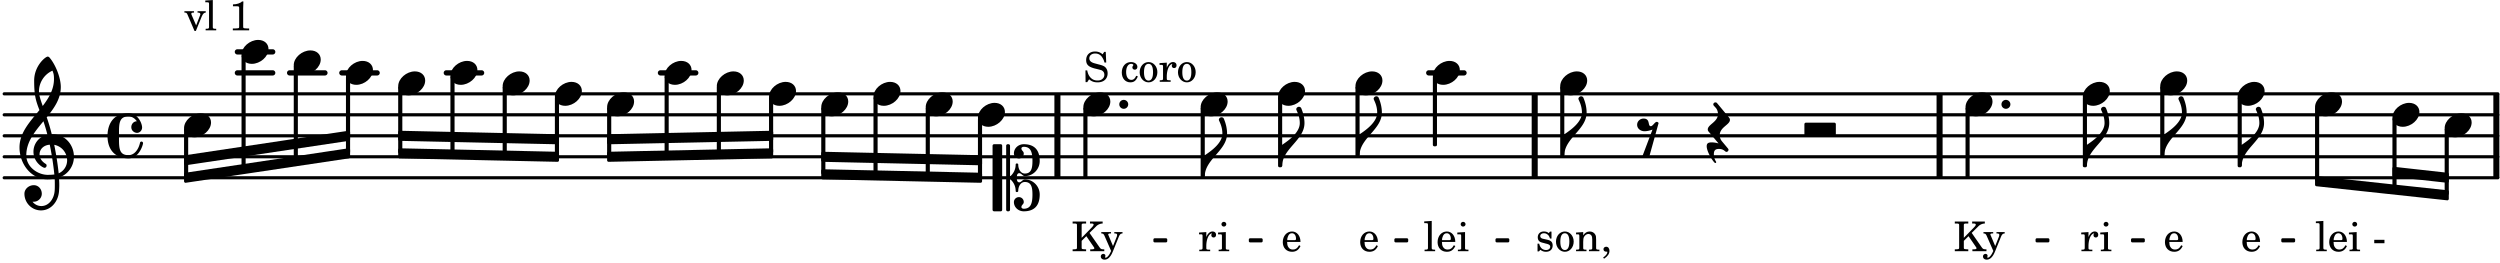 <svg xmlns="http://www.w3.org/2000/svg" xmlns:xlink="http://www.w3.org/1999/xlink" width="699.3" height="73.5" viewBox="0 0 333 35"><rect width="100%" height="100%" fill="#fff" rx="5"/><defs><path id="a" d="M-.156-.844c0 .094.031.203.125.297L1.28 1.016A3.4 3.4 0 0 0 .375.875c-.469 0-.672.125-.672.516 0 .78.953 2.234 1.14 2.234A.134.134 0 0 0 .97 3.5c0-.062-.313-.406-.313-1.047 0-.484.172-.703.672-.703.688 0 .797.39 1 .39a.29.29 0 0 0 .281-.28c0-.048-.03-.11-.078-.173L1.75.75a1.27 1.27 0 0 1-.312-.828c0-1.078 1.359-1.39 1.359-2.047a.47.47 0 0 0-.11-.297L1.064-4.375a.28.28 0 0 0-.204-.078c-.14 0-.28.125-.28.266 0 .046.03.109.062.171l.265.282c.203.234.297.547.297.828 0 1.078-1.36 1.39-1.36 2.062m0 0"/><path id="b" d="M1.875-7.516c0 .141.469.797.469 1.829 0 1.203-1.328 2.218-2.344 2.89h-.281V0H0c0-2.266 2.969-3.422 2.969-5.687 0-.688-.172-1.375-.438-2a.34.34 0 0 0-.297-.172c-.171 0-.359.14-.359.343m0 0"/><path id="c" d="M1.766-1.281c-.47 0-.016-1.016-.97-1.016-.468 0-.858.36-.858.828 0 .5.453.86.984.86.36 0 .703-.094 1.062-.22L.61 2.798c.141.11.313.156.47.156a.7.7 0 0 0 .468-.156l1.25-4.5c-.047-.078-.14-.156-.25-.156-.25 0-.531.578-.781.578m0 0"/><path id="d" d="M2.219-1.594C1.109-1.594 0-.64 0 .375c0 .719.563 1.219 1.375 1.219 1.11 0 2.219-.953 2.219-1.969 0-.719-.563-1.219-1.375-1.219m0 0"/><path id="e" d="M0 0a.593.593 0 1 0 1.187 0A.593.593 0 0 0 0 0m0 0"/><path id="h" d="M3.984 0c.11 0 .204-.094.204-.203v-1.344a.207.207 0 0 0-.204-.203H.204A.207.207 0 0 0 0-1.547v1.344C0-.093.094 0 .203 0Zm0 0"/><path id="s" d="M2.797-3C.203-3 0-.719 0 0c0 2.063 1.219 3 2.797 3C4.234 3 4.734 1.172 4.734.984c0-.125-.093-.218-.203-.218a.2.2 0 0 0-.203.172c-.187.843-.719 1.64-1.531 1.64-1.203 0-1.266-.86-1.266-2.172v-.812c0-1.313.063-2.172 1.266-2.172.469 0 .844.25 1.11.64-.454.016-.735.391-.735.782 0 .515.453.765.765.765.36 0 .672-.328.672-.718C4.61-1.641 4.063-3 2.797-3m0 0"/><path id="t" d="M7.266-.016C7.266-1.546 6.14-3 4.359-3h-.046a24 24 0 0 0-.672-2.266c1-1.218 1.875-2.468 1.875-4.03 0-1.298-.766-3.11-1.547-3.97a.33.33 0 0 0-.203-.078c-.282 0-1.797 1.219-1.797 3.203 0 1.985.218 2.657.703 3.922-1.25 1.532-2.656 3-2.656 4.969C.016.953 1.563 3 3.75 3c.469 0 .89-.078.953-.078.016.265.016.562.016.844 0 .234 0 .468-.016.703-.062 1.11-.766 2.093-1.781 2.093a1.48 1.48 0 0 1-1.172-.578h.172c.578 0 1.062-.484 1.062-1.062 0-.625-.453-1.14-1.062-1.14-.656 0-1.25.5-1.25 1.14 0 1.234 1 2.219 2.203 2.219 1.36 0 2.313-1.203 2.406-2.578.016-.266.032-.532.032-.782 0-.344-.016-.672-.047-1.015a2.92 2.92 0 0 0 2-2.782m-2.032 2.22a40 40 0 0 0-.593-3.798A2.11 2.11 0 0 1 6.359.47c0 .812-.5 1.469-1.125 1.734m-1.453.202c-1.297 0-2.86-1.015-2.86-2.61 0-1.78 1.142-3.155 2.282-4.53.203.593.375 1.187.531 1.797A2.3 2.3 0 0 0 1.875-.672c0 1.422 1.266 2.14 1.469 2.14.172 0 .281-.14.281-.296a.28.28 0 0 0-.078-.203c-.594-.344-.86-.828-.86-1.297 0-.625.485-1.219 1.36-1.281.328 1.578.531 3.156.61 3.968-.376.047-.876.047-.876.047m.625-13.875c.14.328.203.547.203 1.11 0 1.375-.671 2.5-1.5 3.593-.312-.875-.5-1.484-.5-1.937 0-1.188.704-2.281 1.797-2.766m0 0"/><path id="w" d="M3.234 0c0-.219 0-.61.329-.61.265 0 .453.391.734.391 1.094 0 1.984-.906 1.984-2.015 0-1.453-.703-2.235-2.125-2.235-.718 0-1.312.532-1.312 1.235 0 .359.297.656.672.656.359 0 .64-.297.64-.656 0-.313-.312-.36-.312-.672 0-.14.156-.219.312-.219.969 0 1.157.781 1.157 1.89 0 .985-.157 1.672-1.016 1.672-.547 0-.875-.578-.875-1.187 0-.11-.094-.156-.188-.156-.078 0-.156.047-.156.156a2.04 2.04 0 0 1-.75 1.578v-4.094a.207.207 0 0 0-.203-.203h-.11a.207.207 0 0 0-.203.203v8.532c0 .109.094.203.204.203h.109c.11 0 .203-.094.203-.203V.172c.469.39.75.953.75 1.578 0 .11.078.156.156.156.094 0 .188-.047.188-.156 0-.61.328-1.187.875-1.187.86 0 1.016.687 1.016 1.671 0 1.11-.188 1.891-1.157 1.891-.156 0-.312-.078-.312-.219 0-.312.312-.36.312-.672a.647.647 0 0 0-.64-.656.664.664 0 0 0-.672.656c0 .704.594 1.235 1.312 1.235 1.422 0 2.125-.782 2.125-2.235 0-1.109-.89-2.015-1.984-2.015-.281 0-.469.39-.734.39-.329 0-.329-.39-.329-.609m-2.14 4.469c.11 0 .187-.094.187-.203v-8.532c0-.109-.078-.203-.187-.203h-.89A.207.207 0 0 0 0-4.266v8.532c0 .109.094.203.203.203Zm0 0"/><path id="f" d="M1.375-1.781v-1.5c0-.281 0-.281.031-.328.032-.063.14-.079.453-.079h.11v-.265H.172v.265h.094c.312 0 .406.016.453.079.031.046.031.062.031.328v2.61c0 .265 0 .28-.031.343-.047.047-.14.078-.453.078H.172V0h1.797v-.25h-.11c-.312-.016-.406-.031-.453-.078-.031-.063-.031-.063-.031-.344v-.703L2-2l.953 1.39c.094.126.11.173.11.22 0 .093-.11.14-.376.14h-.171V0H4.39v-.25h-.11c-.312-.016-.36-.047-.531-.281L2.422-2.437l.828-.813a1.26 1.26 0 0 1 .922-.437v-.266H2.484v.265h.141c.25 0 .344.047.344.157 0 .078-.11.234-.266.39Zm0 0"/><path id="g" d="m1.64-.687-.593-1.407C1.016-2.156 1-2.188 1-2.204c0-.108.078-.155.266-.155h.109v-.188H.078v.188h.047c.188.015.266.062.375.297l.89 2.03-.093.188C1.109.563.844.86.672.86.625.86.578.844.578.797c0 0 .016-.016.016-.047C.609.703.625.656.625.61.625.468.515.36.344.36a.334.334 0 0 0-.328.343c0 .25.203.422.5.422.28 0 .53-.14.75-.437.172-.22.28-.454.515-1.047l.625-1.547c.125-.313.25-.438.469-.453h.031v-.188H1.812v.188h.079c.218 0 .297.062.297.203a.7.7 0 0 1-.047.219Zm0 0"/><path id="i" d="M2.547-1.234c0-.813-.469-1.391-1.125-1.391-.703 0-1.234.594-1.234 1.422 0 .766.5 1.281 1.234 1.281.531 0 .89-.25 1.125-.765l-.188-.11c-.234.422-.468.578-.828.578-.281 0-.484-.11-.625-.36-.094-.155-.14-.359-.14-.655ZM.78-1.47c0-.172.016-.281.078-.437.11-.328.282-.485.547-.485.328 0 .547.282.547.735 0 .14-.047.187-.219.187Zm0 0"/><path id="j" d="m1.078-2.547-.969.063v.234h.235c.203 0 .234.031.234.266v1.562c-.015.094-.015.125-.031.14C.5-.218.39-.202.157-.202H.14V0h1.453v-.203H1.5c-.375 0-.422-.031-.422-.234v-.297c.016-.907.344-1.61.766-1.641a.34.34 0 0 0-.094.25c0 .172.125.297.297.297.203 0 .328-.14.328-.36 0-.265-.187-.437-.469-.437-.343 0-.64.266-.828.75Zm0 0"/><path id="k" d="m1.125-2.547-1.031.063v.234h.281c.203 0 .234.031.234.266v1.562c0 .094 0 .125-.03.14-.032.063-.141.079-.376.079H.172V0h1.406v-.203h-.031c-.375 0-.422-.031-.422-.234Zm-.25-1.36a.317.317 0 0 0-.328.313c0 .172.14.313.312.313.188 0 .329-.14.329-.313a.313.313 0 0 0-.313-.312m0 0"/><path id="l" d="M2.14-2.61h-.203l-.156.204c-.187-.156-.39-.219-.672-.219-.468 0-.796.313-.796.781 0 .219.078.407.203.516s.25.156.578.234l.281.078c.438.094.594.204.594.422 0 .266-.235.438-.547.438C.953-.156.625-.453.5-1H.281V.031H.47l.187-.218c.235.187.469.265.75.265.547 0 .89-.328.89-.844 0-.234-.077-.421-.218-.546-.14-.11-.25-.157-.578-.235l-.281-.062c-.297-.063-.297-.063-.39-.11a.32.32 0 0 1-.188-.297c0-.218.203-.375.5-.375.203 0 .375.079.53.22.126.124.188.233.266.483h.204Zm0 0"/><path id="m" d="M1.375-2.625c-.672 0-1.187.594-1.187 1.36 0 .75.53 1.343 1.187 1.343.656 0 1.172-.594 1.172-1.36 0-.75-.516-1.343-1.172-1.343m0 .234c.39 0 .594.391.594 1.11 0 .734-.203 1.125-.594 1.125-.406 0-.61-.39-.61-1.11q0-1.125.61-1.125m0 0"/><path id="n" d="m1.094-2.547-.953.063v.234h.203c.203 0 .234.031.234.266v1.562c0 .094-.015.125-.031.14-.031.063-.14.079-.375.079H.14V0h1.39v-.203h-.015c-.375 0-.422-.031-.422-.234v-.797c0-.282.031-.516.093-.641.125-.25.36-.422.594-.422.157 0 .313.078.39.188.095.125.126.28.126.547v1.14c0 .094-.016.125-.031.14-.047.063-.157.079-.391.079h-.016V0H3.25v-.203h-.031c-.36 0-.406-.031-.406-.234v-1.094c0-.39-.016-.5-.11-.672-.14-.266-.422-.422-.75-.422-.344 0-.625.156-.86.516Zm0 0"/><path id="o" d="M.469 1c.5-.328.719-.672.719-1.047 0-.328-.172-.547-.438-.547-.203 0-.36.14-.36.328 0 .204.141.329.376.329h.093q.047 0 .047.046C.906.33.72.594.344.844Zm0 0"/><path id="p" d="m1.11-4.031-1 .062v.235h.265c.203 0 .234.03.234.265v3.047c-.015.094-.015.125-.046.14-.032.063-.141.079-.375.079H.156V0h1.407v-.203H1.53c-.36 0-.422-.031-.422-.234Zm0 0"/><path id="r" d="M.234-1.516v.454h1.36v-.454Zm0 0"/><path id="u" d="M1.61-.656.983-2.11C.97-2.156.97-2.188.97-2.22c0-.094.062-.14.297-.14h.062v-.188H.047v.188h.047c.203 0 .281.062.36.25L1.39.078h.187l.781-1.922c.157-.36.282-.484.5-.515h.032v-.188H1.797v.188h.078c.188 0 .297.078.297.203 0 .062-.016.14-.063.219Zm0 0"/><path id="v" d="M1.766-3.844c-.188.219-.688.39-1.203.39v.25h.484c.328 0 .36.032.344.345v2.187c0 .281 0 .281-.032.344-.046.047-.156.078-.453.078h-.36V0H2.72v-.25h-.313C2.11-.25 2-.281 1.953-.328c-.031-.063-.031-.063-.031-.344v-2.265c0-.297.016-.563.031-.907Zm0 0"/><path id="x" d="M2.984-3.984h-.203l-.219.328c-.265-.25-.609-.375-1-.375-.718 0-1.187.453-1.187 1.14 0 .594.297.891 1.094 1.11l.515.125c.407.11.454.11.563.203.172.125.25.297.25.516a.67.67 0 0 1-.25.546c-.172.157-.36.22-.656.22-.407 0-.688-.126-.953-.407-.22-.25-.344-.516-.422-.938H.28L.297.047h.219l.25-.375c.359.297.656.406 1.14.406.813 0 1.328-.469 1.328-1.203 0-.344-.109-.625-.328-.828-.156-.14-.375-.234-.812-.344l-.578-.156c-.485-.125-.72-.344-.72-.672 0-.375.313-.64.782-.64.375 0 .688.156.906.468.157.235.266.453.329.735h.234Zm0 0"/><path id="y" d="M2.11-.797c-.172.39-.36.547-.641.547-.438 0-.703-.406-.703-1.047 0-.656.265-1.094.672-1.094.156 0 .296.079.296.157 0 .015 0 .03-.03.062-.079.11-.11.172-.11.25 0 .188.14.313.328.313.203 0 .344-.157.344-.375 0-.375-.375-.641-.86-.641-.718 0-1.218.578-1.218 1.39 0 .782.468 1.313 1.14 1.313.484 0 .766-.219 1-.797Zm0 0"/></defs><path fill="none" stroke="#000" stroke-linecap="round" stroke-miterlimit="10" stroke-width=".423" d="M.559 23.68h332.148M.559 20.883h332.148M.559 18.09h332.148M.559 15.293h332.148M.559 12.5h332.148"/><path fill="none" stroke="#000" stroke-miterlimit="10" stroke-width=".804" d="M332.516 23.68V12.5M140.848 23.68V12.5M258.352 23.68V12.5M204.422 23.68V12.5"/><path fill="none" stroke="#000" stroke-linecap="round" stroke-miterlimit="10" stroke-width=".703" d="M190.309 9.707h4.699M87.973 9.707h4.703M59.45 9.707h4.698M45.535 9.707h4.7M38.578 9.707h4.703M31.621 6.91h4.703M31.621 9.707h4.703"/><use xlink:href="#a" x="227.63" y="18.09"/><use xlink:href="#b" x="208.369" y="20.685"/><use xlink:href="#c" x="218.128" y="18.09"/><use xlink:href="#d" x="261.807" y="13.898"/><path fill="none" stroke="#000" stroke-linejoin="round" stroke-miterlimit="10" stroke-width=".399" d="M262.008 23.48h.148v-9h-.148Zm0 0"/><path d="M262.008 23.48h.148v-9h-.148Zm0 0"/><use xlink:href="#e" x="266.596" y="13.898"/><use xlink:href="#f" x="260.207" y="33.459"/><use xlink:href="#g" x="264.119" y="33.459"/><use xlink:href="#h" x="240.346" y="18.09"/><use xlink:href="#d" x="180.546" y="11.103"/><use xlink:href="#b" x="170.787" y="22.082"/><path fill="none" stroke="#000" stroke-linejoin="round" stroke-miterlimit="10" stroke-width=".399" d="M170.438 22.082h.148v-9h-.149Zm0 0"/><path d="M170.438 22.082h.148v-9h-.149Zm0 0"/><use xlink:href="#i" x="170.678" y="33.459"/><use xlink:href="#d" x="170.237" y="12.5"/><use xlink:href="#i" x="180.988" y="33.459"/><use xlink:href="#b" x="160.477" y="23.479"/><path fill="none" stroke="#000" stroke-linejoin="round" stroke-miterlimit="10" stroke-width=".399" d="M160.125 23.48h.152v-9h-.152Zm0 0"/><path d="M160.125 23.48h.152v-9h-.152Zm0 0"/><use xlink:href="#j" x="159.602" y="33.459"/><use xlink:href="#k" x="162.153" y="33.459"/><use xlink:href="#d" x="159.927" y="13.898"/><path fill="none" stroke="#000" stroke-linejoin="round" stroke-miterlimit="10" stroke-width=".399" d="M318.871 22.418v.941l7.11.79v-.942Zm0 0"/><path d="M318.871 22.418v.941l7.11.79v-.942Zm0 0"/><path fill="none" stroke="#000" stroke-linejoin="round" stroke-miterlimit="10" stroke-width=".399" d="M308.563 23.668v.941l17.417 1.875v-.941Zm0 0"/><path d="M308.563 23.668v.941l17.417 1.875v-.941Zm0 0"/><path fill="none" stroke="#000" stroke-linejoin="round" stroke-miterlimit="10" stroke-width=".399" d="M208.02 20.684h.148v-9h-.148Zm0 0"/><path d="M208.02 20.684h.148v-9h-.148Zm0 0"/><use xlink:href="#l" x="204.518" y="33.459"/><use xlink:href="#m" x="207.069" y="33.459"/><use xlink:href="#n" x="209.79" y="33.459"/><use xlink:href="#o" x="213.192" y="33.459"/><use xlink:href="#d" x="207.819" y="11.103"/><path fill="none" stroke="#000" stroke-linejoin="round" stroke-miterlimit="10" stroke-width=".399" d="M191.055 19.29h.152v-9h-.152Zm0 0"/><path d="M191.055 19.29h.152v-9h-.152Zm0 0"/><use xlink:href="#p" x="189.597" y="33.459"/><use xlink:href="#i" x="191.298" y="33.459"/><use xlink:href="#k" x="194.019" y="33.459"/><use xlink:href="#d" x="190.857" y="9.706"/><use xlink:href="#b" x="181.097" y="20.685"/><path fill="none" stroke="#000" stroke-linejoin="round" stroke-miterlimit="10" stroke-width=".399" d="M180.746 20.684h.152v-9h-.152Zm0 0"/><path d="M180.746 20.684h.152v-9h-.152Zm0 0"/><path fill="none" stroke="#000" stroke-linejoin="round" stroke-miterlimit="10" stroke-width=".399" d="M325.828 25.785h.152v-8.512h-.152Zm0 0"/><path d="M325.828 25.785h.152v-8.512h-.152Zm0 0"/><use xlink:href="#d" x="325.629" y="16.692"/><path fill="none" stroke="#000" stroke-linejoin="round" stroke-miterlimit="10" stroke-width=".399" d="M318.871 25.055h.152v-9.18h-.152Zm0 0"/><path d="M318.871 25.055h.152v-9.176h-.152Zm0 0"/><use xlink:href="#d" x="318.672" y="15.295"/><path fill="none" stroke="#000" stroke-linejoin="round" stroke-miterlimit="10" stroke-width=".338" d="M166.512 32.117h1.508v-.21h-1.508Zm0 0"/><path d="M166.512 32.117h1.508v-.21h-1.508Zm0 0"/><path fill="none" stroke="#000" stroke-linejoin="round" stroke-miterlimit="10" stroke-width=".338" d="M304.035 32.117h1.508v-.21h-1.508Zm0 0"/><path d="M304.035 32.117h1.508v-.21h-1.508Zm0 0"/><path fill="none" stroke="#000" stroke-linejoin="round" stroke-miterlimit="10" stroke-width=".338" d="M284.02 32.117h1.503v-.21h-1.503Zm0 0"/><path d="M284.02 32.117h1.503v-.21h-1.503Zm0 0"/><path fill="none" stroke="#000" stroke-linejoin="round" stroke-miterlimit="10" stroke-width=".338" d="M271.305 32.117h1.507v-.21h-1.507Zm0 0"/><path d="M271.305 32.117h1.507v-.21h-1.507Zm0 0"/><path fill="none" stroke="#000" stroke-linejoin="round" stroke-miterlimit="10" stroke-width=".338" d="M199.367 32.117h1.504v-.21h-1.504Zm0 0"/><path d="M199.367 32.117h1.504v-.21h-1.504Zm0 0"/><path fill="none" stroke="#000" stroke-linejoin="round" stroke-miterlimit="10" stroke-width=".338" d="M185.898 32.117h1.508v-.21h-1.508Zm0 0"/><path d="M185.898 32.117h1.508v-.21h-1.508Zm0 0"/><path fill="none" stroke="#000" stroke-linejoin="round" stroke-miterlimit="10" stroke-width=".399" d="M109.59 20.414v.941l21.023.461v-.945Zm0 0"/><path d="M109.59 20.414v.941l21.023.461v-.945Zm0 0"/><path fill="none" stroke="#000" stroke-linejoin="round" stroke-miterlimit="10" stroke-width=".399" d="M109.59 22.746v.945l21.023.457v-.941Zm0 0"/><path d="M109.59 22.746v.945l21.023.457v-.941Zm0 0"/><path fill="none" stroke="#000" stroke-linejoin="round" stroke-miterlimit="10" stroke-width=".338" d="M153.8 32.117h1.509v-.21H153.8Zm0 0"/><path d="M153.8 32.117h1.505v-.21H153.8Zm0 0"/><path fill="none" stroke="#000" stroke-linejoin="round" stroke-miterlimit="10" stroke-width=".399" d="M81.066 18.078v.942l21.72-.457v-.946Zm0 0"/><path d="M81.066 18.078v.942l21.72-.457v-.946Zm0 0"/><path fill="none" stroke="#000" stroke-linejoin="round" stroke-miterlimit="10" stroke-width=".399" d="M81.066 20.414v.941l21.72-.457v-.945Zm0 0"/><path d="M81.066 20.414v.941l21.72-.457v-.945Zm0 0"/><path fill="none" stroke="#000" stroke-linejoin="round" stroke-miterlimit="10" stroke-width=".399" d="M53.238 17.617v.945l21.024.458v-.942Zm0 0"/><path d="M53.238 17.617v.945l21.024.458v-.942Zm0 0"/><path fill="none" stroke="#000" stroke-linejoin="round" stroke-miterlimit="10" stroke-width=".399" d="M53.238 19.953v.945l21.024.457v-.94Zm0 0"/><path d="M53.238 19.953v.945l21.024.457v-.94Zm0 0"/><path fill="none" stroke="#000" stroke-linejoin="round" stroke-miterlimit="10" stroke-width=".399" d="M24.715 20.871v.945l21.719-3.253v-.946Zm0 0"/><path d="M24.715 20.871v.945l21.719-3.253v-.946Zm0 0"/><path fill="none" stroke="#000" stroke-linejoin="round" stroke-miterlimit="10" stroke-width=".399" d="M24.715 23.207v.941l21.719-3.25v-.945Zm0 0"/><path d="M24.715 23.207v.941l21.719-3.25v-.945Zm0 0"/><use xlink:href="#d" x="277.432" y="12.5"/><use xlink:href="#i" x="288.183" y="33.459"/><use xlink:href="#d" x="287.742" y="11.103"/><use xlink:href="#b" x="277.982" y="22.082"/><path fill="none" stroke="#000" stroke-linejoin="round" stroke-miterlimit="10" stroke-width=".399" d="M277.633 22.082h.152v-9h-.152Zm0 0"/><path d="M277.633 22.082h.148v-9h-.148Zm0 0"/><use xlink:href="#j" x="277.108" y="33.459"/><use xlink:href="#k" x="279.659" y="33.459"/><path fill="none" stroke="#000" stroke-linejoin="round" stroke-miterlimit="10" stroke-width=".399" d="M287.941 20.684h.153v-9h-.153Zm0 0"/><path d="M287.941 20.684h.153v-9h-.153Zm0 0"/><use xlink:href="#b" x="298.602" y="22.082"/><path fill="none" stroke="#000" stroke-linejoin="round" stroke-miterlimit="10" stroke-width=".399" d="M308.563 23.969h.152V14.48h-.152Zm0 0"/><path d="M308.563 23.969h.152V14.48h-.152Zm0 0"/><use xlink:href="#p" x="308.362" y="33.459"/><use xlink:href="#i" x="310.063" y="33.459"/><use xlink:href="#k" x="312.784" y="33.459"/><use xlink:href="#q" x="314.485" y="33.459"/><use xlink:href="#r" x="316.016" y="33.459"/><use xlink:href="#d" x="308.362" y="13.898"/><path fill="none" stroke="#000" stroke-linejoin="round" stroke-miterlimit="10" stroke-width=".399" d="M298.254 22.082h.148v-9h-.148Zm0 0"/><path d="M298.254 22.082h.148v-9h-.148Zm0 0"/><use xlink:href="#i" x="298.493" y="33.459"/><use xlink:href="#d" x="298.052" y="12.5"/><use xlink:href="#b" x="288.292" y="20.685"/><path fill="none" stroke="#000" stroke-linejoin="round" stroke-miterlimit="10" stroke-width=".399" d="M67.152 20.531h.153v-8.847h-.153Zm0 0"/><path d="M67.152 20.531h.153v-8.847h-.153Zm0 0"/><use xlink:href="#d" x="66.954" y="11.103"/><path fill="none" stroke="#000" stroke-linejoin="round" stroke-miterlimit="10" stroke-width=".399" d="M60.195 20.383h.153V10.285h-.153Zm0 0"/><path d="M60.195 20.383h.153V10.289h-.153Zm0 0"/><use xlink:href="#d" x="59.996" y="9.706"/><path fill="none" stroke="#000" stroke-linejoin="round" stroke-miterlimit="10" stroke-width=".399" d="M53.238 20.23h.153v-8.546h-.153Zm0 0"/><path d="M53.238 20.23h.153v-8.546h-.153Zm0 0"/><use xlink:href="#d" x="53.04" y="11.103"/><use xlink:href="#d" x="80.866" y="13.898"/><path fill="none" stroke="#000" stroke-linejoin="round" stroke-miterlimit="10" stroke-width=".399" d="M88.723 20.52h.148V10.285h-.148Zm0 0"/><path d="M88.719 20.52h.152V10.29h-.152Zm0 0"/><use xlink:href="#d" x="88.522" y="9.706"/><path fill="none" stroke="#000" stroke-linejoin="round" stroke-miterlimit="10" stroke-width=".399" d="M74.11 20.68h.152v-7.598h-.153Zm0 0"/><path d="M74.11 20.68h.152v-7.598h-.153Zm0 0"/><use xlink:href="#d" x="73.91" y="12.5"/><path fill="none" stroke="#000" stroke-linejoin="round" stroke-miterlimit="10" stroke-width=".399" d="M24.715 23.438h.152v-6.165h-.152Zm0 0"/><path d="M24.715 23.438h.152v-6.165h-.152Zm0 0"/><use xlink:href="#s" x="14.319" y="18.09"/><use xlink:href="#t" x="2.582" y="20.884"/><use xlink:href="#u" x="24.515" y="4.038"/><use xlink:href="#p" x="27.236" y="4.038"/><use xlink:href="#q" x="28.937" y="4.038"/><use xlink:href="#v" x="30.468" y="4.038"/><use xlink:href="#d" x="24.515" y="16.692"/><path fill="none" stroke="#000" stroke-linejoin="round" stroke-miterlimit="10" stroke-width=".399" d="M46.281 20.266h.153v-9.98h-.153Zm0 0"/><path d="M46.281 20.266h.153v-9.977h-.153Zm0 0"/><use xlink:href="#d" x="46.084" y="9.706"/><path fill="none" stroke="#000" stroke-linejoin="round" stroke-miterlimit="10" stroke-width=".399" d="M39.328 21.29h.149V8.89h-.149Zm0 0"/><path d="M39.324 21.29h.153V8.89h-.153Zm0 0"/><use xlink:href="#d" x="39.127" y="8.309"/><path fill="none" stroke="#000" stroke-linejoin="round" stroke-miterlimit="10" stroke-width=".399" d="M81.066 20.68h.153v-6.2h-.153Zm0 0"/><path d="M81.066 20.68h.149v-6.2h-.149Zm0 0"/><path fill="none" stroke="#000" stroke-linejoin="round" stroke-miterlimit="10" stroke-width=".399" d="M32.371 22.313h.149V7.493h-.149Zm0 0"/><path d="M32.371 22.313h.149V7.493h-.149Zm0 0"/><use xlink:href="#d" x="32.17" y="6.911"/><path fill="none" stroke="#000" stroke-linejoin="round" stroke-miterlimit="10" stroke-width=".399" d="M109.59 23.027h.152V14.48h-.152Zm0 0"/><path d="M109.59 23.027h.152V14.48h-.152Zm0 0"/><use xlink:href="#f" x="142.701" y="33.459"/><use xlink:href="#g" x="146.613" y="33.459"/><use xlink:href="#d" x="116.348" y="12.5"/><path fill="none" stroke="#000" stroke-linejoin="round" stroke-miterlimit="10" stroke-width=".399" d="M116.547 23.176h.152V13.082h-.152Zm0 0"/><path d="M116.547 23.176h.152V13.082h-.152Zm0 0"/><use xlink:href="#w" x="132.209" y="23.678"/><use xlink:href="#x" x="144.302" y="10.892"/><use xlink:href="#q" x="147.704" y="10.892"/><use xlink:href="#y" x="149.234" y="10.892"/><use xlink:href="#m" x="151.615" y="10.892"/><use xlink:href="#j" x="154.337" y="10.892"/><use xlink:href="#m" x="156.718" y="10.892"/><use xlink:href="#d" x="123.305" y="13.898"/><path fill="none" stroke="#000" stroke-linejoin="round" stroke-miterlimit="10" stroke-width=".399" d="M123.504 23.324h.152V14.48h-.152Zm0 0"/><path d="M123.504 23.324h.152V14.48h-.152Zm0 0"/><use xlink:href="#d" x="144.302" y="13.898"/><use xlink:href="#d" x="130.262" y="15.295"/><path fill="none" stroke="#000" stroke-linejoin="round" stroke-miterlimit="10" stroke-width=".399" d="M130.46 23.473h.153v-7.598h-.152Zm0 0"/><path d="M130.46 23.473h.15v-7.598h-.15Zm0 0"/><use xlink:href="#d" x="95.478" y="11.103"/><path fill="none" stroke="#000" stroke-linejoin="round" stroke-miterlimit="10" stroke-width=".399" d="M95.676 20.375h.152v-8.691h-.152Zm0 0"/><path d="M95.676 20.375h.152v-8.691h-.152Zm0 0"/><use xlink:href="#d" x="109.391" y="13.898"/><use xlink:href="#e" x="149.09" y="13.898"/><path fill="none" stroke="#000" stroke-linejoin="round" stroke-miterlimit="10" stroke-width=".399" d="M144.5 23.48h.152v-9h-.152Zm0 0"/><path d="M144.5 23.48h.152v-9h-.152Zm0 0"/><use xlink:href="#d" x="102.435" y="12.5"/><path fill="none" stroke="#000" stroke-linejoin="round" stroke-miterlimit="10" stroke-width=".399" d="M102.633 20.23h.152v-7.148h-.152Zm0 0"/><path d="M102.633 20.23h.152v-7.148h-.152Zm0 0"/></svg>